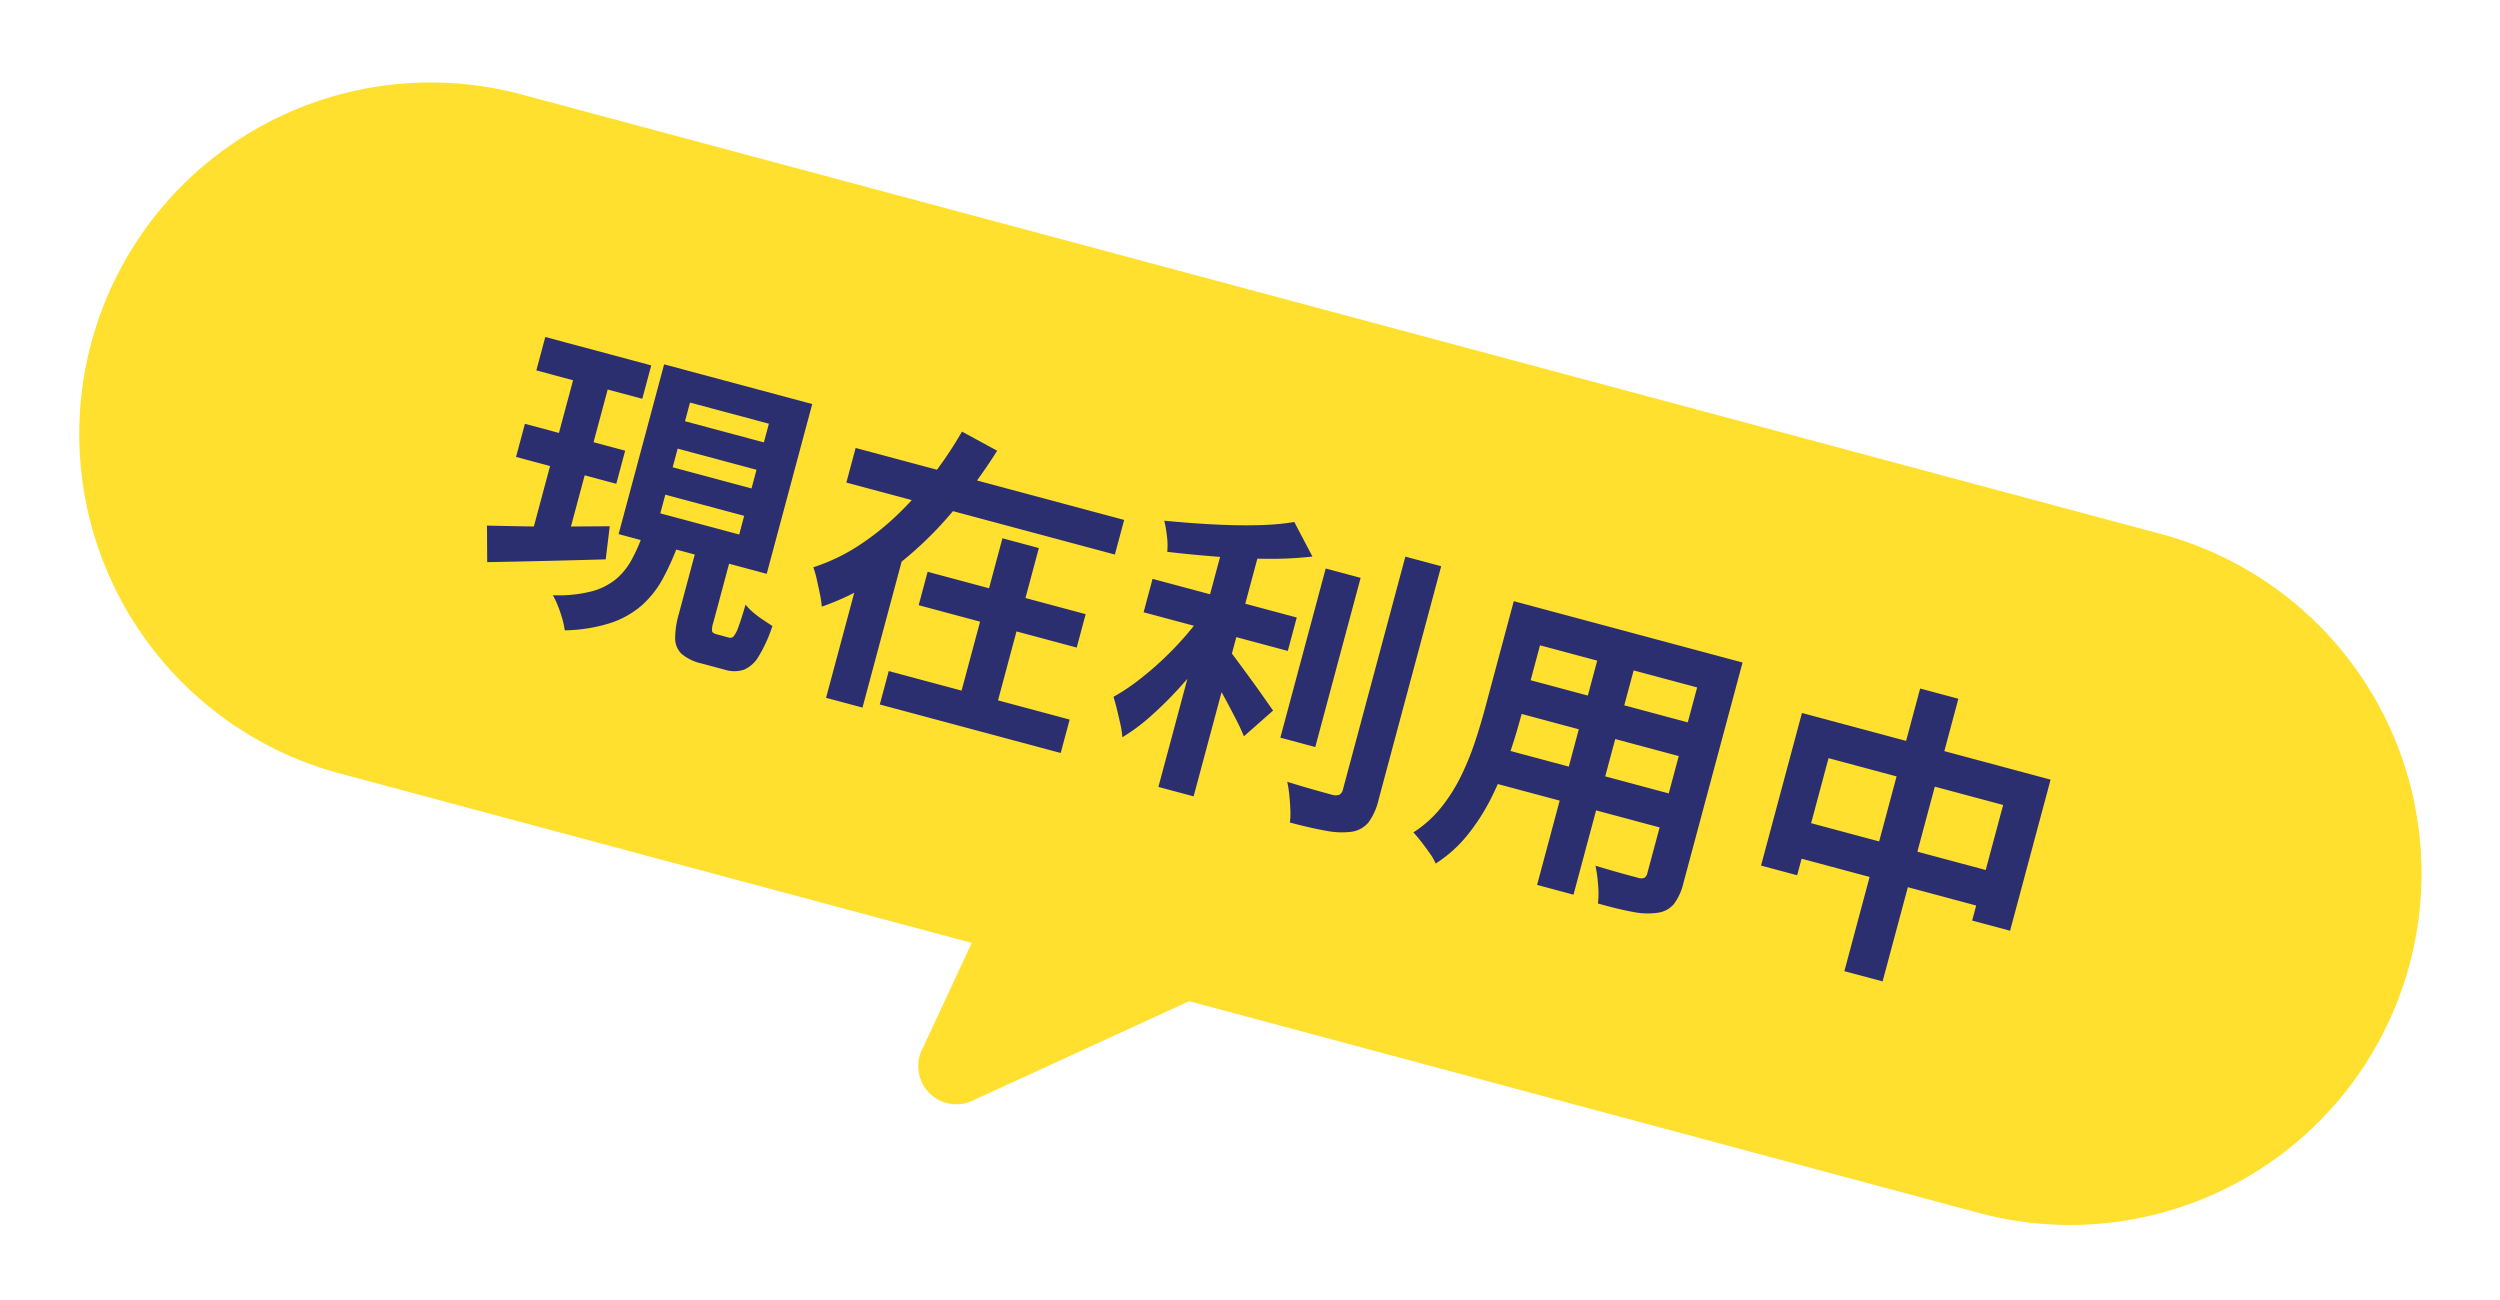 <svg xmlns="http://www.w3.org/2000/svg" width="160.451" height="83.436" viewBox="0 0 160.451 83.436">
  <g id="tips-01" transform="matrix(0.966, 0.259, -0.259, 0.966, -966.903, -596.162)">
    <g id="グループ_3219" data-name="グループ 3219" transform="translate(1099.532 322.574)">
      <path id="合体_3" data-name="合体 3" d="M22.554,0H131.471a22.554,22.554,0,1,1,0,45.108H22.554A22.554,22.554,0,0,1,22.554,0Z" transform="translate(0 0)" fill="#ffe02f"/>
      <path id="パス_2083" data-name="パス 2083" d="M0,0,12.571,34.416a2.453,2.453,0,0,0,4.726.012L30.021.089Z" transform="translate(69.593 16.29) rotate(30)" fill="#ffe02f"/>
    </g>
    <path id="パス_137336" data-name="パス 137336" d="M-50.78-15.94h7.04v2.22h-7.04Zm.18,5.72h6.66v2.2H-50.6Zm-.66,6.94q.98-.24,2.23-.55t2.63-.69l2.76-.76.3,2.12q-1.88.56-3.82,1.13t-3.48,1.01Zm10.54-7.94v1.24h5.24v-1.24Zm0,3.06v1.24h5.24V-8.16Zm0-6.12v1.24h5.24v-1.24Zm-2.24-1.94h9.84V-4.94h-9.84ZM-37.9-5.84h2.28v4.82a1.286,1.286,0,0,0,.07.55q.07.11.33.11h.82a.291.291,0,0,0,.27-.16,2,2,0,0,0,.14-.67q.05-.51.07-1.49a3.628,3.628,0,0,0,.59.35,6.125,6.125,0,0,0,.74.3l.69.23A9.262,9.262,0,0,1-32.25.32a2.007,2.007,0,0,1-.7,1.07,2.022,2.022,0,0,1-1.17.31h-1.54a3.006,3.006,0,0,1-1.4-.26,1.371,1.371,0,0,1-.66-.85A5.636,5.636,0,0,1-37.9-1Zm-3.56.58h2.36a16.123,16.123,0,0,1-.39,2.39,6.278,6.278,0,0,1-.87,1.99A5.83,5.83,0,0,1-42.01.72a10.247,10.247,0,0,1-2.69,1.2,4.891,4.891,0,0,0-.34-.67,8.443,8.443,0,0,0-.48-.72,5.34,5.34,0,0,0-.5-.59,8.659,8.659,0,0,0,2.28-.85A4.156,4.156,0,0,0-42.4-2.07a4.294,4.294,0,0,0,.66-1.44A10.8,10.8,0,0,0-41.46-5.26Zm-6.88-9.8h2.3V-3.32l-2.3.36Zm18.64.84h17.84v2.3H-29.7Zm6.52,6.48h10.5v2.22h-10.5Zm-.76,6.8h12.02V1.28H-23.94Zm4.84-10.12h2.42V.24H-19.1ZM-23.38-17l2.5.6a34.554,34.554,0,0,1-1.86,4.74,23.57,23.57,0,0,1-2.7,4.36,16.491,16.491,0,0,1-3.72,3.48,6.748,6.748,0,0,0-.33-.76q-.21-.42-.43-.84a6.04,6.04,0,0,0-.42-.7,12.2,12.2,0,0,0,2.47-2.12,16.883,16.883,0,0,0,1.97-2.7,23.252,23.252,0,0,0,1.49-3A24.654,24.654,0,0,0-23.38-17Zm-4,8.38h2.42V1.76h-2.42Zm18.26-2.42H.46v2.22H-9.12ZM1.44-14.56H3.76V-3.32H1.44Zm-6.74-.46h2.34V1.76H-5.3Zm11.48-1.6H8.56V-1.14A4.039,4.039,0,0,1,8.31.47a1.744,1.744,0,0,1-.87.85,5.1,5.1,0,0,1-1.62.37q-1,.09-2.38.09A4.473,4.473,0,0,0,3.26.99Q3.12.54,2.95.09A6.937,6.937,0,0,0,2.6-.7q.98.04,1.86.05t1.18.01a.71.71,0,0,0,.41-.13.49.49,0,0,0,.13-.39Zm-7.46-.3,1.7,1.84a23.894,23.894,0,0,1-2.8.9q-1.54.4-3.15.7t-3.13.52a4.316,4.316,0,0,0-.28-.97,8.113,8.113,0,0,0-.42-.91q1.08-.18,2.2-.4t2.19-.48q1.07-.26,2.01-.56A14.862,14.862,0,0,0-1.28-16.92ZM-5.32-10l1.62.72q-.38,1.12-.89,2.31T-5.7-4.63A23.918,23.918,0,0,1-6.97-2.47,12.066,12.066,0,0,1-8.36-.72,5.339,5.339,0,0,0-8.7-1.5q-.22-.42-.45-.84t-.43-.74A13.185,13.185,0,0,0-8.31-4.52a20.166,20.166,0,0,0,1.2-1.75A20.893,20.893,0,0,0-6.08-8.16,16.883,16.883,0,0,0-5.32-10ZM-3.3-7.98q.28.2.82.63t1.16.93q.62.5,1.13.93t.73.61L-.84-2.8q-.32-.42-.8-.95T-2.65-4.84q-.53-.56-1.03-1.05t-.88-.83Zm18.32-7.68H27.28v2.3H15.02Zm0,4.62h12.3V-8.8H15.02Zm-.04,4.72H27.4v2.26H14.98Zm-1.34-9.34H16v7.2q0,1.18-.1,2.58a21.562,21.562,0,0,1-.39,2.81,13.058,13.058,0,0,1-.86,2.69A8.369,8.369,0,0,1,13.16,1.9a3.4,3.4,0,0,0-.54-.54q-.36-.3-.73-.58T11.26.34a7.319,7.319,0,0,0,1.3-1.99,10.722,10.722,0,0,0,.71-2.26,17.555,17.555,0,0,0,.3-2.34q.07-1.17.07-2.23Zm12.8,0h2.4V-1.04A3.708,3.708,0,0,1,28.6.45a1.629,1.629,0,0,1-.86.81,4.592,4.592,0,0,1-1.54.36q-.94.08-2.32.06a5.738,5.738,0,0,0-.3-1.16A8.911,8.911,0,0,0,23.1-.62q.58.02,1.16.03t1.03.01h.65a.584.584,0,0,0,.39-.1.507.507,0,0,0,.11-.38Zm-6.64.92h2.42V1.54H19.8Zm13.56,1.22H49.88V-3.48H47.36v-7.68H35.76v7.78h-2.4ZM34.6-6.84H48.76v2.36H34.6ZM40.28-17h2.54V1.78H40.28Z" transform="translate(1178.356 353.153)" fill="#2c2f6f"/>
  </g>
</svg>
